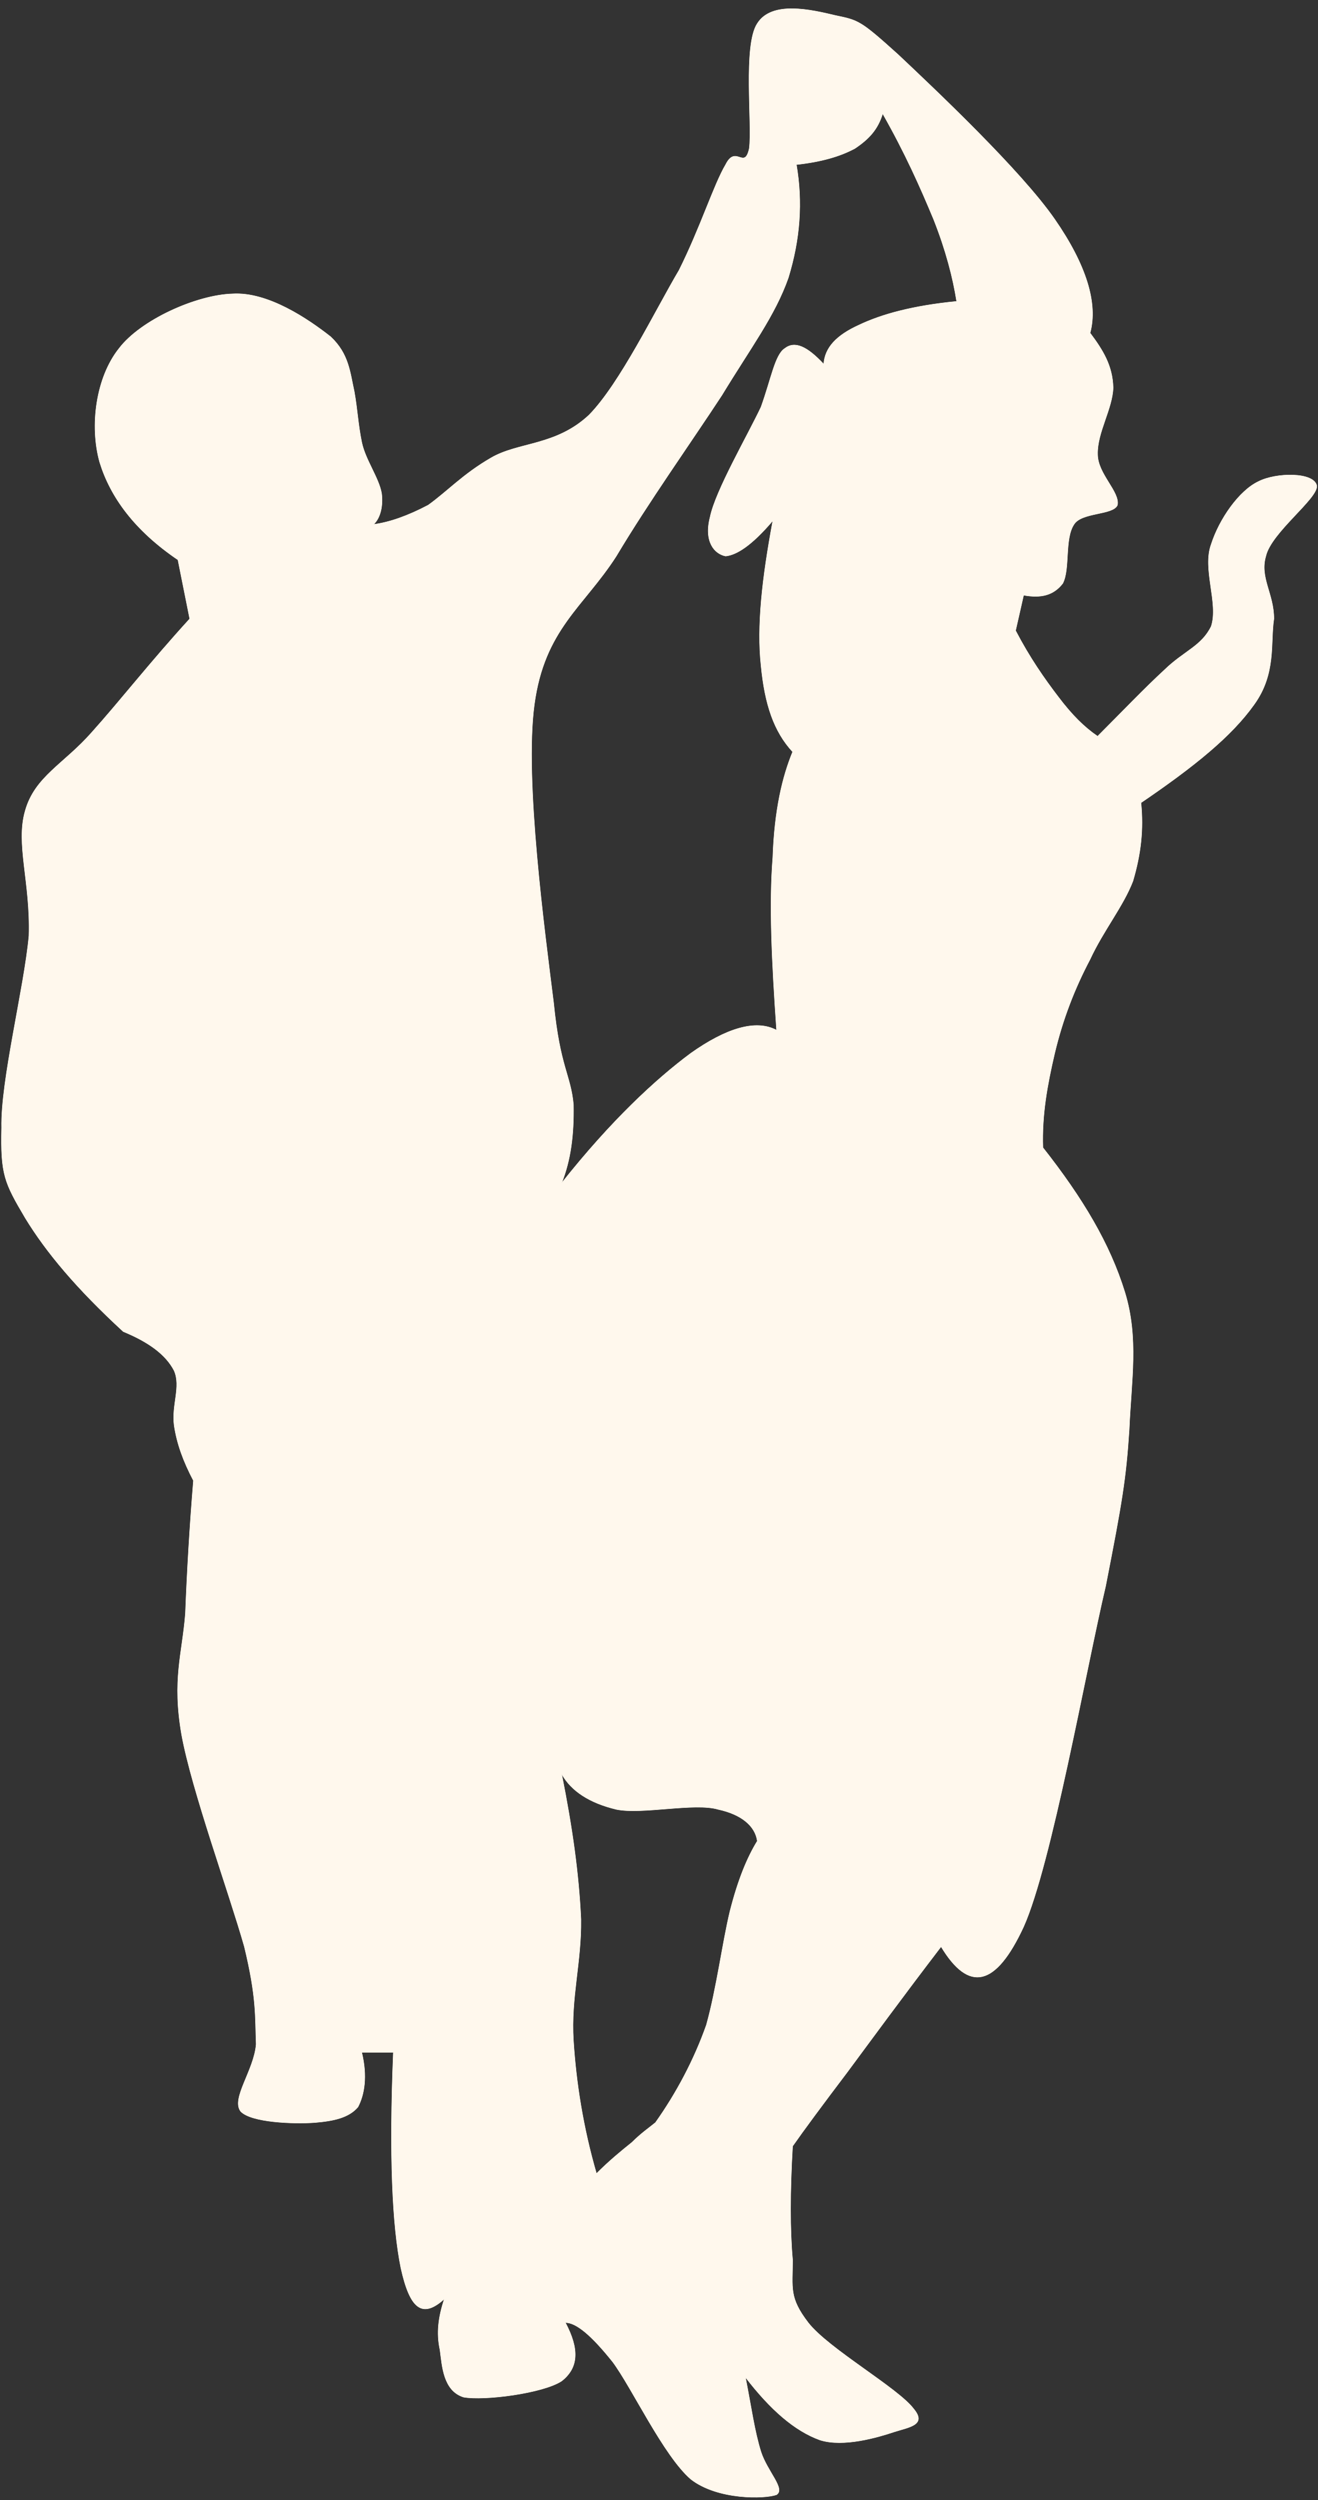 <?xml version="1.0" encoding="UTF-8" standalone="no"?><svg xmlns="http://www.w3.org/2000/svg" xmlns:xlink="http://www.w3.org/1999/xlink" fill="#fff8ed" height="207" preserveAspectRatio="xMidYMid meet" version="1" viewBox="-0.1 -0.7 109.2 207.0" width="109.2" zoomAndPan="magnify"><rect x="-0.1" y="-0.7" width="109.2" height="207.0" fill="#333333" stroke="none"/><g id="change1_1"><path d="m10.111,109.553c-3.863-3.552-6.394-6.572-8.125-9.414-1.732-2.931-2.043-3.597-1.954-7.46-.089-3.907 1.865-11.545 2.265-15.896 .133-4.485-1.11-7.594-.311-10.347 .799-2.842 3.197-3.864 5.506-6.483 2.354-2.619 4.84-5.817 8.126-9.414l-.977-4.884c-3.597-2.442-5.595-5.195-6.483-8.082-.844-3.02-.311-7.016 1.599-9.414 1.776-2.353 6.394-4.44 9.414-4.529 2.931-.178 6.261,2.086 8.126,3.552 1.51,1.421 1.599,2.931 1.954,4.529 .266,1.465.311,2.708.622,4.218 .311,1.465 1.42,2.931 1.643,4.218 .133,1.021-.089,2.042-.667,2.576 1.333-.178 2.842-.711 4.529-1.599 1.555-1.11 2.887-2.575 5.196-3.907 2.265-1.333 5.372-.977 8.126-3.552 2.575-2.62 5.461-8.615 7.46-11.99 1.776-3.552 2.886-7.105 3.862-8.747 .845-1.688 1.555.488 1.954-1.333 .267-1.998-.532-8.526.666-10.346 1.198-1.909 4.441-1.155 6.483-.667 1.909.4 2.043.4 5.194,3.242 3.109,2.931 10.169,9.592 12.968,13.632 2.619,3.774 3.597,6.971 2.931,9.414 1.064,1.421 1.864,2.709 1.909,4.529-.045,1.732-1.333,3.73-1.288,5.506 0,1.643 1.864,3.108 1.643,4.218-.354.844-2.975.577-3.597,1.599-.8,1.199-.311,3.686-.932,4.884-.756.977-1.777,1.243-3.243.977l-.665,2.931c1.154,2.22 2.397,3.997 3.553,5.506 1.109,1.466 2.131,2.487 3.241,3.242 2.176-2.176 3.863-3.952 5.551-5.507 1.599-1.554 3.063-1.954 3.862-3.597 .622-1.909-.755-4.75 0-6.793 .667-2.087 2.31-4.441 3.908-5.195 1.466-.755 4.618-.799 4.84.355 .089,1.065-3.774,3.863-4.219,5.816-.532,1.776.666,3.108.666,5.195-.311,1.999.222,4.529-1.643,7.105-1.864,2.62-4.929,5.106-9.369,8.126 .222,2.22 0,4.218-.666,6.483-.8,2.087-2.442,4.085-3.552,6.483-1.288,2.442-2.265,4.973-2.931,7.771-.623,2.665-1.066,5.106-.978,7.815 3.286,4.174 5.551,7.948 6.794,11.99 1.154,3.775.532,7.282.355,11.367-.267,4.086-.577,5.95-1.954,12.967-1.643,6.971-4.485,23.045-6.795,28.196-2.308,4.974-4.529,5.462-6.837,1.643-3.198,4.175-5.729,7.638-7.771,10.392-2.086,2.753-3.597,4.796-4.529,6.128-.222,3.773-.222,6.971 0,9.413 0,2.354-.311,3.107 1.288,5.195 1.688,2.176 7.459,5.417 8.747,7.149 1.11,1.332-.398,1.51-1.642,1.909-1.332.444-4.175,1.287-6.129.666-2.086-.754-4.085-2.486-6.172-5.195 .489,2.487.755,4.484 1.287,6.172 .534,1.643 2.043,3.064 1.288,3.552-.977.355-4.885.445-7.104-1.287-2.265-1.954-4.885-7.593-6.482-9.725-1.776-2.22-3.021-3.241-3.908-3.241 1.154,2.176 1.11,3.73-.311,4.84-1.555,1.021-6.439,1.643-8.126,1.332-1.687-.532-1.776-2.575-1.954-3.907-.311-1.422-.133-2.709.355-4.219-1.82,1.644-2.842.844-3.597-2.575-.71-3.508-.977-9.281-.622-17.85h-2.62c.488,1.997.222,3.507-.311,4.528-.754.889-1.998,1.154-3.552,1.288-1.732.133-5.329,0-6.172-.933-.799-1.065 1.11-3.375 1.288-5.55-.089-2.31.044-3.864-.978-8.083-1.243-4.396-4.352-12.921-5.195-17.539-.799-4.574.045-6.661.311-10.035 .134-3.508.355-7.238.666-11.012-.843-1.6-1.376-3.064-1.598-4.574-.222-1.688.577-3.198 0-4.53-.709-1.373-2.174-2.394-4.217-3.238zm55.772-96.624c.534,3.108.312,6.172-.666,9.369-1.109,3.153-3.107,5.773-5.506,9.725-2.53,3.863-6.127,8.925-8.747,13.321-2.709,4.218-5.95,6.039-6.794,12.3-.843,6.217.888,18.96 1.599,24.689 .532,5.372 1.421,5.95 1.643,8.437 .044,2.531-.222,4.574-.977,6.483 4.085-5.15 7.771-8.57 10.701-10.746 2.886-2.043 5.372-2.842 7.104-1.909-.4-5.729-.622-10.435-.311-14.299 .134-3.952.8-6.705 1.643-8.747-1.554-1.688-2.309-3.908-2.62-7.15-.355-3.241.09-7.237.978-11.989-1.775,2.087-3.021,2.842-3.908,2.931-.932-.178-1.819-1.199-1.287-3.241 .444-2.176 3.108-6.75 4.218-9.103 .845-2.354 1.155-4.307 1.954-4.84 .845-.666 1.866-.178 3.241,1.288 .089-1.376 1.066-2.397 2.931-3.241 1.866-.888 4.441-1.599 8.081-1.954-.311-1.954-.888-4.219-1.909-6.794-1.109-2.665-2.352-5.462-4.218-8.748-.398,1.289-1.109,2.087-2.31,2.887-1.244.665-2.797,1.109-4.84,1.331zm-19.448,133.258c.799,1.421 2.309,2.398 4.529,2.931 2.131.444 6.482-.577 8.437,0 1.864.4 3.064,1.332 3.241,2.62-.843,1.377-1.599,3.196-2.265,5.816-.621,2.575-1.11,6.396-1.953,9.415-1.021,2.886-2.486,5.639-4.219,8.081-.488.4-1.199.888-1.954,1.643-.888.711-1.865,1.51-2.931,2.576-1.109-3.818-1.688-7.549-1.909-11.013-.222-3.553.666-6.439.622-10.036-.178-3.819-.711-7.592-1.598-12.033z" fill="inherit" fill-rule="evenodd" stroke="#fff8ed" stroke-miterlimit="10" stroke-width="0.036"/></g></svg>